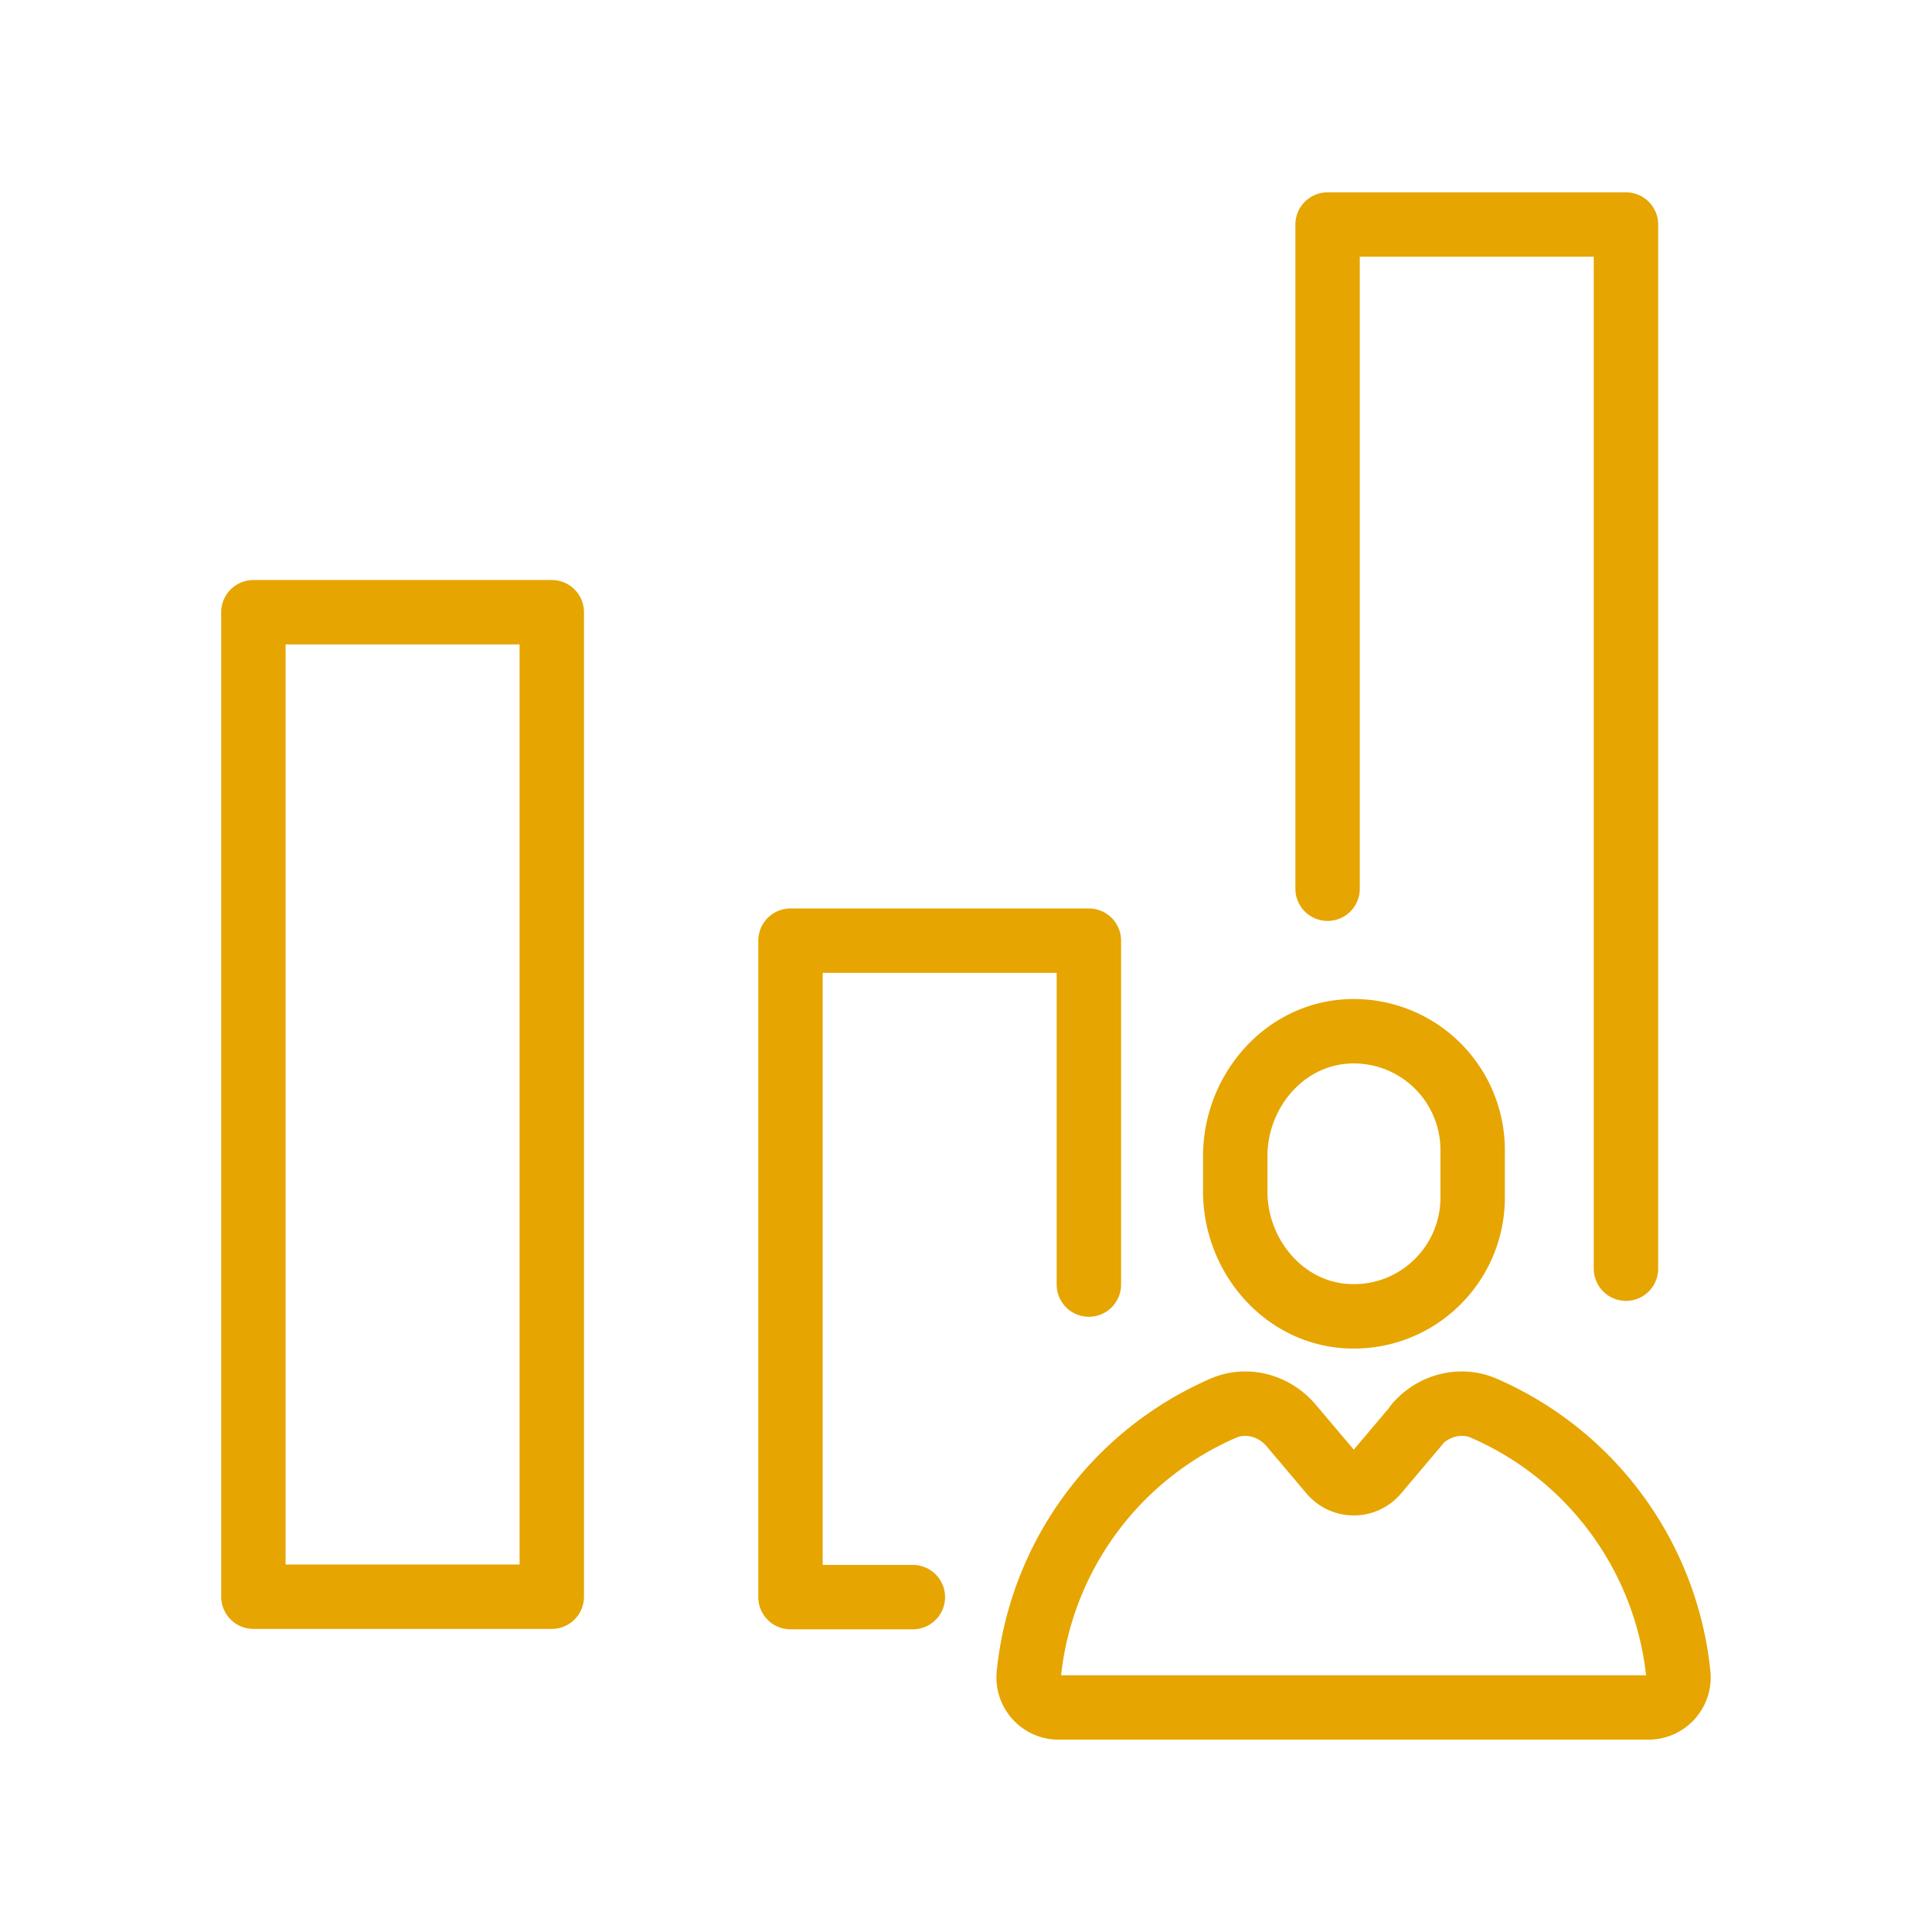 <svg width="45" height="45" fill="none" xmlns="http://www.w3.org/2000/svg"><path d="M34.301 27.89c0 1.61-1.37 2.9-3.01 2.76-1.45-.13-2.52-1.44-2.52-2.9v-.82c0-1.46 1.07-2.77 2.52-2.9a2.768 2.768 0 0 1 3.01 2.76v1.11-.01Zm-1.309 5.31-.93 1.1c-.28.33-.78.33-1.06 0l-.93-1.1c-.39-.46-1.03-.64-1.58-.4a7.597 7.597 0 0 0-4.53 6.2.7.7 0 0 0 .69.77h13.75a.7.7 0 0 0 .69-.77 7.602 7.602 0 0 0-4.53-6.2c-.55-.24-1.2-.06-1.58.4h.01Zm-11.73 4h-2.85V21.91h6.95v8.01m-12.51-15.66h-6.95v22.93h6.95V14.26Zm18.07 6.44V5.23h6.95v24.32" stroke="#E6A500" stroke-width="1.5" stroke-linecap="round" stroke-linejoin="round"/></svg>